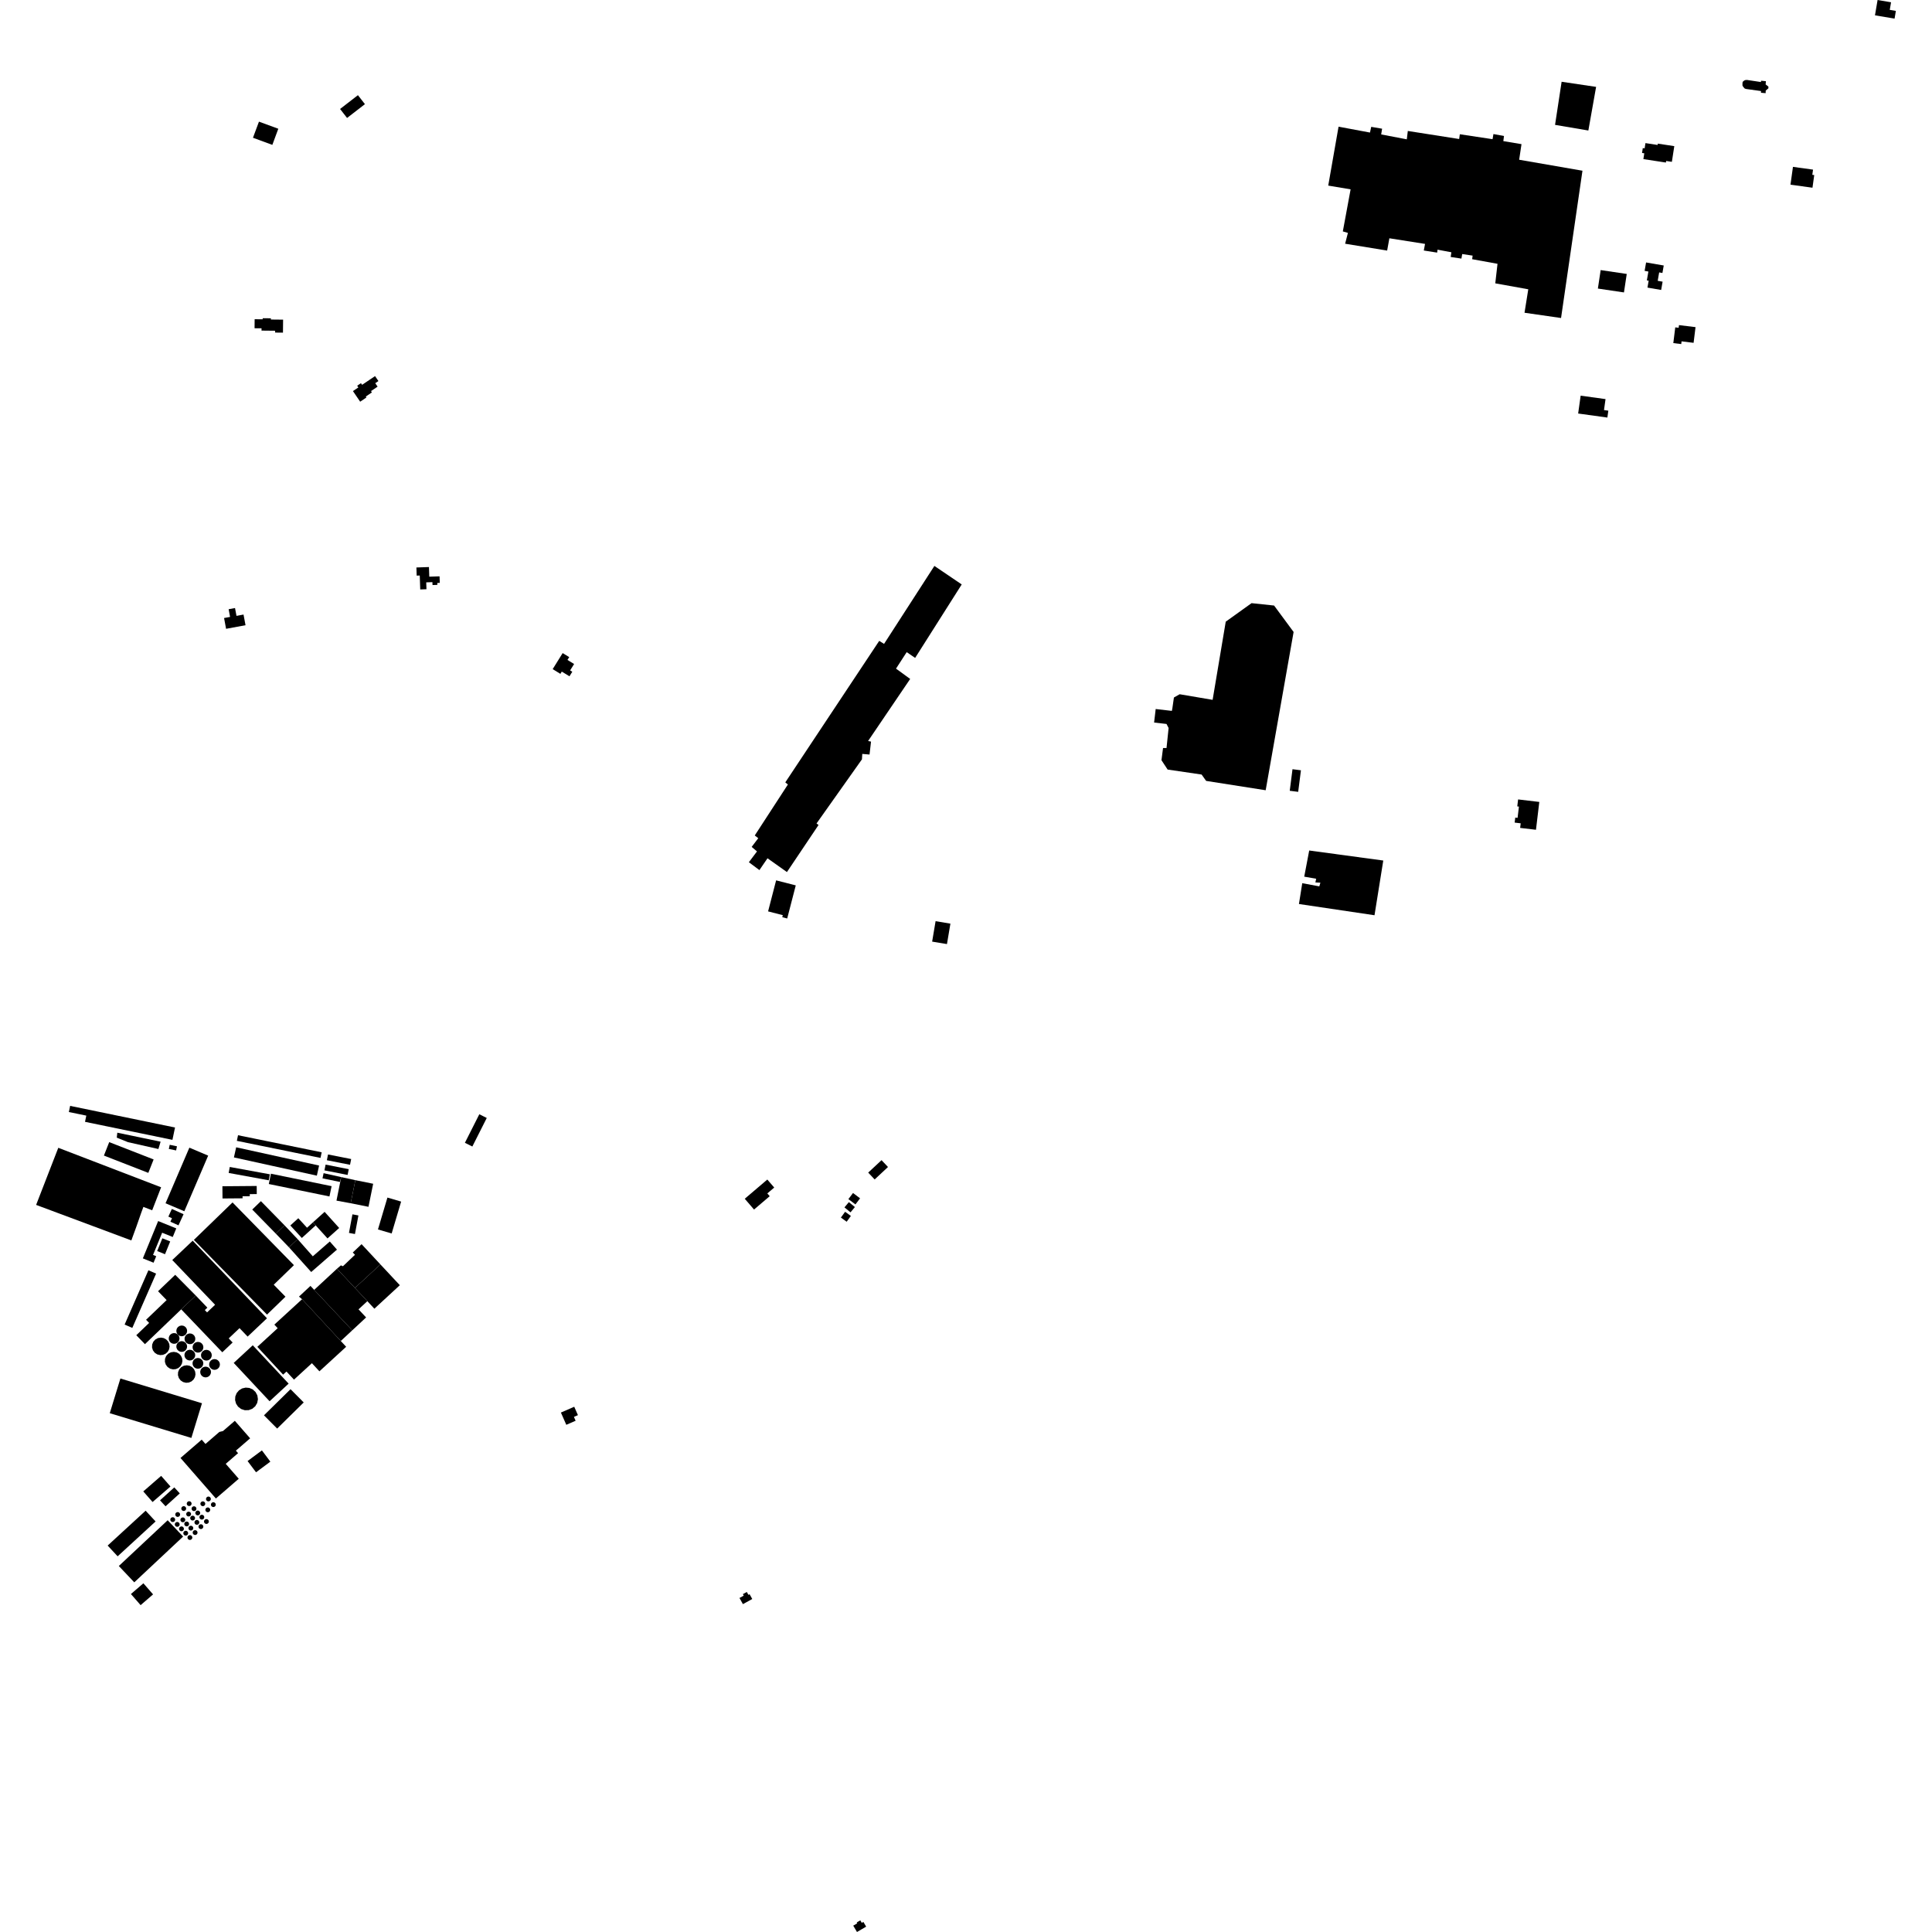 <?xml version="1.0" encoding="utf-8" standalone="no"?>
<!DOCTYPE svg PUBLIC "-//W3C//DTD SVG 1.1//EN"
  "http://www.w3.org/Graphics/SVG/1.1/DTD/svg11.dtd">
<!-- Created with matplotlib (https://matplotlib.org/) -->
<svg height="288pt" version="1.1" viewBox="0 0 288 288" width="288pt" xmlns="http://www.w3.org/2000/svg" xmlns:xlink="http://www.w3.org/1999/xlink">
 <defs>
  <style type="text/css">
*{stroke-linecap:butt;stroke-linejoin:round;}
  </style>
 </defs>
 <g id="figure_1">
  <g id="patch_1">
   <path d="M 0 288 
L 288 288 
L 288 0 
L 0 0 
z
" style="fill:none;opacity:0;"/>
  </g>
  <g id="axes_1">
   <g id="PatchCollection_1">
    <path clip-path="url(#p6aa8ff9757)" d="M 199.536 18.883 
L 197.998 27.667 
L 201.333 28.223 
L 200.173 34.497 
L 200.931 34.717 
L 200.516 36.331 
L 206.78 37.352 
L 207.111 35.52 
L 212.429 36.358 
L 212.243 37.343 
L 214.233 37.657 
L 214.292 37.218 
L 216.353 37.605 
L 216.252 38.307 
L 217.851 38.549 
L 217.968 37.871 
L 219.52 38.105 
L 219.453 38.638 
L 223.231 39.325 
L 222.899 42.238 
L 227.818 43.124 
L 227.257 46.62 
L 232.703 47.405 
L 235.895 25.449 
L 226.458 23.812 
L 226.807 21.487 
L 224.099 21.034 
L 224.197 20.272 
L 222.625 19.984 
L 222.493 20.748 
L 217.614 20.013 
L 217.514 20.723 
L 209.86 19.522 
L 209.71 20.77 
L 205.889 20.039 
L 206.028 19.186 
L 204.405 18.909 
L 204.221 19.76 
L 199.536 18.883 
"/>
    <path clip-path="url(#p6aa8ff9757)" d="M 232.788 12.187 
L 231.809 18.614 
L 236.774 19.455 
L 237.929 12.951 
L 232.788 12.187 
"/>
    <path clip-path="url(#p6aa8ff9757)" d="M 113.205 129.704 
L 111.632 128.531 
L 112.843 126.922 
L 112.05 126.245 
L 113.033 124.95 
L 112.511 124.542 
L 117.451 116.944 
L 117.063 116.628 
L 131.065 95.532 
L 131.784 95.985 
L 139.288 84.362 
L 143.362 87.121 
L 136.418 98.073 
L 135.16 97.213 
L 133.568 99.672 
L 135.678 101.209 
L 129.406 110.459 
L 129.842 110.551 
L 129.62 112.479 
L 128.538 112.383 
L 128.49 113.192 
L 121.718 122.754 
L 122.019 122.98 
L 117.307 129.997 
L 114.41 127.942 
L 113.205 129.704 
"/>
    <path clip-path="url(#p6aa8ff9757)" d="M 193.631 134.759 
L 204.896 136.434 
L 206.202 128.279 
L 195.162 126.782 
L 194.42 130.682 
L 196.2 130.994 
L 196.083 131.543 
L 196.829 131.581 
L 196.667 132.13 
L 194.124 131.656 
L 193.631 134.759 
"/>
    <path clip-path="url(#p6aa8ff9757)" d="M 71.451 166.1 
L 69.303 170.354 
L 69.979 170.692 
L 70.412 170.908 
L 72.56 166.654 
L 72.131 166.439 
L 71.451 166.1 
"/>
    <path clip-path="url(#p6aa8ff9757)" d="M 28.228 171.08 
L 24.676 179.37 
L 27.478 180.559 
L 31.031 172.267 
L 28.228 171.08 
"/>
    <path clip-path="url(#p6aa8ff9757)" d="M 22.9 172.837 
L 16.281 170.254 
L 15.49 172.259 
L 22.11 174.839 
L 22.9 172.837 
"/>
    <path clip-path="url(#p6aa8ff9757)" d="M 8.689 171.1 
L 5.385 179.612 
L 8.833 180.898 
L 19.581 184.909 
L 20.366 182.75 
L 21.056 180.775 
L 21.375 179.912 
L 22.685 180.416 
L 24.017 176.987 
L 8.689 171.1 
"/>
    <path clip-path="url(#p6aa8ff9757)" d="M 23.269 189.854 
L 22.123 189.358 
L 18.576 197.453 
L 19.723 197.949 
L 23.269 189.854 
"/>
    <path clip-path="url(#p6aa8ff9757)" d="M 27.363 181.002 
L 25.618 180.214 
L 25.098 181.357 
L 25.638 181.6 
L 25.401 182.117 
L 26.607 182.66 
L 27.363 181.002 
"/>
    <path clip-path="url(#p6aa8ff9757)" d="M 26.277 183.115 
L 23.576 182.02 
L 21.295 187.583 
L 22.891 188.231 
L 23.289 187.262 
L 22.813 187.07 
L 24.172 183.758 
L 25.751 184.398 
L 26.277 183.115 
"/>
    <path clip-path="url(#p6aa8ff9757)" d="M 24.203 184.589 
L 23.429 186.493 
L 24.599 186.964 
L 25.372 185.059 
L 24.203 184.589 
"/>
    <path clip-path="url(#p6aa8ff9757)" d="M 10.456 164.852 
L 26.09 168.076 
L 25.705 169.916 
L 12.674 167.229 
L 12.867 166.304 
L 10.264 165.768 
L 10.456 164.852 
"/>
    <path clip-path="url(#p6aa8ff9757)" d="M 17.405 169.585 
L 17.488 168.848 
L 23.942 170.19 
L 23.611 171.282 
L 19.072 170.259 
L 17.405 169.585 
"/>
    <path clip-path="url(#p6aa8ff9757)" d="M 25.298 170.652 
L 26.381 170.878 
L 26.252 171.494 
L 25.167 171.268 
L 25.298 170.652 
"/>
    <path clip-path="url(#p6aa8ff9757)" d="M 35.481 169.227 
L 47.951 171.77 
L 47.779 172.608 
L 35.308 170.065 
L 35.481 169.227 
"/>
    <path clip-path="url(#p6aa8ff9757)" d="M 35.206 171.027 
L 34.87 172.535 
L 47.233 175.253 
L 47.567 173.745 
L 35.206 171.027 
"/>
    <path clip-path="url(#p6aa8ff9757)" d="M 34.252 173.957 
L 40.23 175.052 
L 40.064 175.945 
L 34.087 174.849 
L 34.252 173.957 
"/>
    <path clip-path="url(#p6aa8ff9757)" d="M 40.387 174.963 
L 49.431 176.819 
L 49.112 178.354 
L 40.069 176.499 
L 40.387 174.963 
"/>
    <path clip-path="url(#p6aa8ff9757)" d="M 48.896 172.096 
L 52.349 172.776 
L 52.178 173.632 
L 48.727 172.954 
L 48.896 172.096 
"/>
    <path clip-path="url(#p6aa8ff9757)" d="M 48.535 173.607 
L 51.988 174.287 
L 51.817 175.145 
L 48.364 174.465 
L 48.535 173.607 
"/>
    <path clip-path="url(#p6aa8ff9757)" d="M 48.237 174.882 
L 50.864 175.466 
L 50.67 176.19 
L 48.075 175.654 
L 48.237 174.882 
"/>
    <path clip-path="url(#p6aa8ff9757)" d="M 50.864 175.466 
L 52.973 175.926 
L 52.275 179.365 
L 50.159 178.975 
L 50.864 175.466 
"/>
    <path clip-path="url(#p6aa8ff9757)" d="M 52.973 175.926 
L 53.299 175.992 
L 55.627 176.461 
L 54.927 179.897 
L 52.275 179.365 
L 52.973 175.926 
"/>
    <path clip-path="url(#p6aa8ff9757)" d="M 52.537 181.019 
L 53.429 181.184 
L 52.912 183.954 
L 52.02 183.789 
L 52.537 181.019 
"/>
    <path clip-path="url(#p6aa8ff9757)" d="M 57.753 178.52 
L 59.796 179.12 
L 58.385 183.872 
L 56.342 183.272 
L 57.753 178.52 
"/>
    <path clip-path="url(#p6aa8ff9757)" d="M 34.664 179.246 
L 28.899 184.83 
L 39.802 195.965 
L 42.555 193.298 
L 40.806 191.511 
L 43.816 188.594 
L 34.664 179.246 
"/>
    <path clip-path="url(#p6aa8ff9757)" d="M 28.725 184.949 
L 25.68 187.832 
L 32.064 194.502 
L 30.866 195.636 
L 30.533 195.29 
L 30.912 194.932 
L 29.185 193.128 
L 27.013 195.183 
L 33.138 201.582 
L 34.677 200.123 
L 34.092 199.513 
L 35.706 197.984 
L 36.913 199.244 
L 39.798 196.515 
L 28.725 184.949 
"/>
    <path clip-path="url(#p6aa8ff9757)" d="M 31.097 205.19 
L 31.287 205.014 
L 31.409 204.787 
L 31.454 204.532 
L 31.415 204.278 
L 31.295 204.048 
L 31.111 203.869 
L 30.878 203.757 
L 30.606 203.724 
L 30.338 203.784 
L 30.107 203.93 
L 29.938 204.146 
L 29.852 204.404 
L 29.858 204.676 
L 29.954 204.93 
L 30.131 205.138 
L 30.352 205.27 
L 30.606 205.325 
L 30.863 205.297 
L 31.097 205.19 
"/>
    <path clip-path="url(#p6aa8ff9757)" d="M 32.427 204.064 
L 32.616 203.888 
L 32.738 203.661 
L 32.783 203.408 
L 32.744 203.152 
L 32.624 202.924 
L 32.44 202.745 
L 32.207 202.631 
L 31.935 202.6 
L 31.667 202.66 
L 31.436 202.806 
L 31.267 203.02 
L 31.182 203.278 
L 31.185 203.55 
L 31.283 203.806 
L 31.46 204.014 
L 31.681 204.146 
L 31.935 204.201 
L 32.192 204.172 
L 32.427 204.064 
"/>
    <path clip-path="url(#p6aa8ff9757)" d="M 31.215 202.682 
L 31.404 202.506 
L 31.527 202.279 
L 31.57 202.026 
L 31.531 201.771 
L 31.413 201.543 
L 31.227 201.363 
L 30.994 201.25 
L 30.722 201.218 
L 30.456 201.279 
L 30.225 201.425 
L 30.056 201.638 
L 29.968 201.896 
L 29.974 202.169 
L 30.07 202.424 
L 30.247 202.632 
L 30.47 202.764 
L 30.723 202.817 
L 30.981 202.791 
L 31.215 202.682 
"/>
    <path clip-path="url(#p6aa8ff9757)" d="M 29.962 201.498 
L 30.15 201.322 
L 30.272 201.095 
L 30.317 200.842 
L 30.278 200.586 
L 30.16 200.358 
L 29.974 200.178 
L 29.741 200.065 
L 29.469 200.034 
L 29.201 200.094 
L 28.97 200.24 
L 28.803 200.455 
L 28.715 200.712 
L 28.721 200.984 
L 28.817 201.24 
L 28.994 201.448 
L 29.215 201.579 
L 29.469 201.635 
L 29.726 201.606 
L 29.962 201.498 
"/>
    <path clip-path="url(#p6aa8ff9757)" d="M 28.762 200.239 
L 28.949 200.061 
L 29.073 199.834 
L 29.117 199.581 
L 29.078 199.328 
L 28.959 199.098 
L 28.774 198.918 
L 28.541 198.807 
L 28.268 198.773 
L 28.001 198.834 
L 27.77 198.98 
L 27.602 199.195 
L 27.515 199.452 
L 27.52 199.724 
L 27.616 199.979 
L 27.793 200.187 
L 28.016 200.319 
L 28.268 200.374 
L 28.526 200.346 
L 28.762 200.239 
"/>
    <path clip-path="url(#p6aa8ff9757)" d="M 27.539 199.057 
L 27.726 198.881 
L 27.85 198.654 
L 27.894 198.401 
L 27.855 198.145 
L 27.737 197.917 
L 27.551 197.737 
L 27.318 197.624 
L 27.046 197.593 
L 26.78 197.653 
L 26.547 197.799 
L 26.379 198.012 
L 26.292 198.271 
L 26.297 198.543 
L 26.394 198.799 
L 26.571 199.007 
L 26.794 199.138 
L 27.046 199.194 
L 27.303 199.165 
L 27.539 199.057 
"/>
    <path clip-path="url(#p6aa8ff9757)" d="M 29.951 203.898 
L 30.14 203.722 
L 30.262 203.495 
L 30.308 203.24 
L 30.269 202.986 
L 30.149 202.757 
L 29.965 202.577 
L 29.732 202.465 
L 29.459 202.432 
L 29.192 202.494 
L 28.961 202.638 
L 28.791 202.854 
L 28.706 203.112 
L 28.711 203.384 
L 28.807 203.638 
L 28.985 203.846 
L 29.206 203.978 
L 29.459 204.033 
L 29.717 204.005 
L 29.951 203.898 
"/>
    <path clip-path="url(#p6aa8ff9757)" d="M 28.749 202.669 
L 28.936 202.493 
L 29.06 202.266 
L 29.104 202.013 
L 29.065 201.757 
L 28.946 201.529 
L 28.761 201.35 
L 28.528 201.237 
L 28.255 201.205 
L 27.988 201.265 
L 27.757 201.411 
L 27.589 201.625 
L 27.502 201.883 
L 27.507 202.155 
L 27.603 202.411 
L 27.781 202.619 
L 28.003 202.751 
L 28.255 202.804 
L 28.513 202.778 
L 28.749 202.669 
"/>
    <path clip-path="url(#p6aa8ff9757)" d="M 27.538 201.386 
L 27.727 201.21 
L 27.85 200.983 
L 27.893 200.73 
L 27.854 200.475 
L 27.736 200.247 
L 27.55 200.067 
L 27.317 199.954 
L 27.047 199.922 
L 26.779 199.982 
L 26.548 200.128 
L 26.379 200.342 
L 26.292 200.6 
L 26.297 200.872 
L 26.393 201.128 
L 26.57 201.336 
L 26.793 201.468 
L 27.047 201.521 
L 27.304 201.495 
L 27.538 201.386 
"/>
    <path clip-path="url(#p6aa8ff9757)" d="M 26.406 200.184 
L 26.594 200.008 
L 26.718 199.781 
L 26.761 199.528 
L 26.722 199.272 
L 26.604 199.044 
L 26.418 198.864 
L 26.185 198.751 
L 25.913 198.72 
L 25.647 198.78 
L 25.416 198.926 
L 25.247 199.139 
L 25.16 199.398 
L 25.165 199.67 
L 25.261 199.926 
L 25.438 200.134 
L 25.661 200.265 
L 25.913 200.319 
L 26.17 200.292 
L 26.406 200.184 
"/>
    <path clip-path="url(#p6aa8ff9757)" d="M 37.605 210.006 
L 38.046 209.636 
L 38.34 209.14 
L 38.449 208.576 
L 38.363 208.009 
L 38.091 207.501 
L 37.666 207.112 
L 37.166 206.897 
L 36.624 206.848 
L 36.095 206.97 
L 35.629 207.253 
L 35.279 207.666 
L 35.076 208.17 
L 35.045 208.71 
L 35.185 209.233 
L 35.484 209.686 
L 35.939 210.038 
L 36.488 210.218 
L 37.065 210.208 
L 37.605 210.006 
"/>
    <path clip-path="url(#p6aa8ff9757)" d="M 25.196 201.163 
L 25.28 200.759 
L 25.234 200.347 
L 25.057 199.971 
L 24.773 199.668 
L 24.409 199.468 
L 24 199.394 
L 23.554 199.46 
L 23.157 199.672 
L 22.856 200.004 
L 22.684 200.419 
L 22.665 200.866 
L 22.797 201.294 
L 23.068 201.653 
L 23.445 201.899 
L 23.883 202.004 
L 24.297 201.965 
L 24.678 201.799 
L 24.989 201.523 
L 25.196 201.163 
"/>
    <path clip-path="url(#p6aa8ff9757)" d="M 27.111 203.292 
L 27.196 202.886 
L 27.147 202.474 
L 26.973 202.099 
L 26.689 201.795 
L 26.323 201.596 
L 25.913 201.521 
L 25.467 201.587 
L 25.071 201.8 
L 24.77 202.132 
L 24.6 202.546 
L 24.579 202.993 
L 24.713 203.423 
L 24.983 203.78 
L 25.359 204.026 
L 25.797 204.131 
L 26.212 204.092 
L 26.593 203.926 
L 26.904 203.65 
L 27.111 203.292 
"/>
    <path clip-path="url(#p6aa8ff9757)" d="M 29.058 205.289 
L 29.142 204.883 
L 29.094 204.473 
L 28.919 204.095 
L 28.635 203.794 
L 28.27 203.594 
L 27.86 203.52 
L 27.414 203.586 
L 27.018 203.796 
L 26.717 204.13 
L 26.546 204.545 
L 26.525 204.992 
L 26.659 205.419 
L 26.93 205.779 
L 27.305 206.025 
L 27.743 206.13 
L 28.159 206.091 
L 28.54 205.925 
L 28.85 205.647 
L 29.058 205.289 
"/>
    <path clip-path="url(#p6aa8ff9757)" d="M 29.185 193.128 
L 26.118 190.033 
L 23.561 192.481 
L 24.838 193.802 
L 21.774 196.736 
L 22.231 197.206 
L 20.316 199.039 
L 21.607 200.372 
L 27.013 195.183 
L 29.185 193.128 
"/>
    <path clip-path="url(#p6aa8ff9757)" d="M 38.892 179.055 
L 37.601 180.304 
L 41.121 183.902 
L 42.412 182.653 
L 38.892 179.055 
"/>
    <path clip-path="url(#p6aa8ff9757)" d="M 42.412 182.653 
L 44.373 184.723 
L 43.08 185.935 
L 41.121 183.902 
L 42.412 182.653 
"/>
    <path clip-path="url(#p6aa8ff9757)" d="M 50.561 183.053 
L 48.819 184.609 
L 47.059 182.665 
L 46.648 182.217 
L 48.39 180.648 
L 50.561 183.053 
"/>
    <path clip-path="url(#p6aa8ff9757)" d="M 46.648 182.217 
L 45.768 183.016 
L 44.467 181.598 
L 43.279 182.678 
L 44.993 184.544 
L 47.059 182.665 
L 46.648 182.217 
"/>
    <path clip-path="url(#p6aa8ff9757)" d="M 43.08 185.935 
L 46.391 189.618 
L 50.228 186.278 
L 49.163 185.069 
L 46.628 187.275 
L 44.373 184.723 
L 43.08 185.935 
"/>
    <path clip-path="url(#p6aa8ff9757)" d="M 33.154 176.834 
L 38.267 176.791 
L 38.277 177.998 
L 37.233 178.008 
L 37.236 178.317 
L 36.157 178.326 
L 36.16 178.63 
L 33.169 178.655 
L 33.154 176.834 
"/>
    <path clip-path="url(#p6aa8ff9757)" d="M 53.899 185.465 
L 52.589 186.71 
L 52.915 187.049 
L 51.119 188.758 
L 50.82 188.624 
L 50.234 189.128 
L 52.912 191.988 
L 56.707 188.484 
L 53.899 185.465 
"/>
    <path clip-path="url(#p6aa8ff9757)" d="M 56.707 188.484 
L 59.601 191.584 
L 55.806 195.087 
L 54.761 193.964 
L 52.912 191.988 
L 56.707 188.484 
"/>
    <path clip-path="url(#p6aa8ff9757)" d="M 50.234 189.128 
L 46.835 192.278 
L 52.507 198.312 
L 54.574 196.387 
L 53.445 195.181 
L 54.761 193.964 
L 52.912 191.988 
L 50.234 189.128 
"/>
    <path clip-path="url(#p6aa8ff9757)" d="M 46.835 192.278 
L 46.28 191.688 
L 44.568 193.281 
L 45.03 193.671 
L 50.8 199.898 
L 52.507 198.312 
L 46.835 192.278 
"/>
    <path clip-path="url(#p6aa8ff9757)" d="M 45.03 193.671 
L 40.897 197.458 
L 41.392 197.992 
L 38.361 200.771 
L 42.202 204.915 
L 42.704 204.454 
L 43.824 205.66 
L 46.494 203.209 
L 47.615 204.419 
L 51.6 200.762 
L 50.8 199.898 
L 45.03 193.671 
"/>
    <path clip-path="url(#p6aa8ff9757)" d="M 37.679 200.54 
L 34.839 203.167 
L 40.187 208.883 
L 43.026 206.256 
L 37.679 200.54 
"/>
    <path clip-path="url(#p6aa8ff9757)" d="M 43.309 207.083 
L 45.274 209.059 
L 41.315 212.955 
L 39.35 210.979 
L 43.309 207.083 
"/>
    <path clip-path="url(#p6aa8ff9757)" d="M 39.042 216.208 
L 36.906 217.796 
L 38.167 219.472 
L 40.3 217.886 
L 39.042 216.208 
"/>
    <path clip-path="url(#p6aa8ff9757)" d="M 35.007 211.798 
L 33.236 213.326 
L 32.703 213.455 
L 30.63 215.246 
L 30.069 214.604 
L 26.907 217.336 
L 32.182 223.38 
L 35.591 220.437 
L 33.649 218.211 
L 35.49 216.62 
L 35.163 216.245 
L 37.288 214.41 
L 35.007 211.798 
"/>
    <path clip-path="url(#p6aa8ff9757)" d="M 17.948 205.492 
L 16.364 210.663 
L 28.527 214.35 
L 30.109 209.18 
L 17.948 205.492 
"/>
    <path clip-path="url(#p6aa8ff9757)" d="M 17.712 233.442 
L 24.994 226.619 
L 27.298 229.052 
L 20.016 235.875 
L 17.712 233.442 
"/>
    <path clip-path="url(#p6aa8ff9757)" d="M 21.375 236.018 
L 19.517 237.62 
L 20.961 239.275 
L 22.819 237.673 
L 21.375 236.018 
"/>
    <path clip-path="url(#p6aa8ff9757)" d="M 24.024 220.006 
L 21.357 222.323 
L 22.744 223.903 
L 25.413 221.588 
L 24.024 220.006 
"/>
    <path clip-path="url(#p6aa8ff9757)" d="M 25.981 221.723 
L 23.855 223.65 
L 24.676 224.543 
L 26.8 222.617 
L 25.981 221.723 
"/>
    <path clip-path="url(#p6aa8ff9757)" d="M 16.048 230.394 
L 21.707 225.198 
L 23.194 226.8 
L 17.536 231.997 
L 16.048 230.394 
"/>
    <path clip-path="url(#p6aa8ff9757)" d="M 28.483 224.366 
L 28.541 224.258 
L 28.56 224.139 
L 28.537 224.02 
L 28.476 223.913 
L 28.382 223.835 
L 28.273 223.795 
L 28.157 223.789 
L 28.046 223.822 
L 27.95 223.886 
L 27.88 223.979 
L 27.843 224.089 
L 27.844 224.204 
L 27.88 224.313 
L 27.95 224.406 
L 28.046 224.47 
L 28.158 224.502 
L 28.279 224.496 
L 28.392 224.448 
L 28.483 224.366 
"/>
    <path clip-path="url(#p6aa8ff9757)" d="M 27.672 225.1 
L 27.73 224.992 
L 27.749 224.873 
L 27.726 224.753 
L 27.663 224.647 
L 27.569 224.57 
L 27.462 224.528 
L 27.346 224.522 
L 27.233 224.555 
L 27.139 224.62 
L 27.068 224.713 
L 27.032 224.822 
L 27.031 224.938 
L 27.069 225.046 
L 27.139 225.14 
L 27.235 225.204 
L 27.345 225.236 
L 27.468 225.229 
L 27.581 225.181 
L 27.672 225.1 
"/>
    <path clip-path="url(#p6aa8ff9757)" d="M 26.773 225.986 
L 26.831 225.878 
L 26.85 225.757 
L 26.827 225.638 
L 26.764 225.533 
L 26.67 225.454 
L 26.563 225.413 
L 26.447 225.408 
L 26.334 225.439 
L 26.239 225.504 
L 26.168 225.597 
L 26.132 225.707 
L 26.132 225.822 
L 26.17 225.932 
L 26.24 226.024 
L 26.336 226.09 
L 26.446 226.12 
L 26.569 226.113 
L 26.682 226.067 
L 26.773 225.986 
"/>
    <path clip-path="url(#p6aa8ff9757)" d="M 26.705 227.459 
L 26.763 227.352 
L 26.78 227.231 
L 26.757 227.111 
L 26.695 227.007 
L 26.602 226.928 
L 26.493 226.886 
L 26.377 226.882 
L 26.266 226.913 
L 26.169 226.98 
L 26.1 227.07 
L 26.062 227.18 
L 26.063 227.296 
L 26.1 227.406 
L 26.17 227.498 
L 26.265 227.563 
L 26.378 227.596 
L 26.501 227.589 
L 26.614 227.541 
L 26.705 227.459 
"/>
    <path clip-path="url(#p6aa8ff9757)" d="M 26.034 226.75 
L 26.092 226.642 
L 26.11 226.521 
L 26.087 226.401 
L 26.025 226.297 
L 25.931 226.218 
L 25.822 226.176 
L 25.706 226.172 
L 25.595 226.203 
L 25.499 226.268 
L 25.43 226.361 
L 25.394 226.47 
L 25.393 226.586 
L 25.429 226.696 
L 25.5 226.788 
L 25.597 226.853 
L 25.708 226.884 
L 25.83 226.877 
L 25.943 226.831 
L 26.034 226.75 
"/>
    <path clip-path="url(#p6aa8ff9757)" d="M 27.541 226.782 
L 27.598 226.674 
L 27.618 226.553 
L 27.595 226.434 
L 27.531 226.329 
L 27.438 226.25 
L 27.33 226.209 
L 27.214 226.204 
L 27.101 226.235 
L 27.007 226.3 
L 26.936 226.393 
L 26.9 226.503 
L 26.899 226.618 
L 26.937 226.728 
L 27.008 226.82 
L 27.103 226.886 
L 27.215 226.916 
L 27.337 226.909 
L 27.449 226.863 
L 27.541 226.782 
"/>
    <path clip-path="url(#p6aa8ff9757)" d="M 28.403 225.92 
L 28.46 225.814 
L 28.48 225.693 
L 28.457 225.574 
L 28.395 225.467 
L 28.301 225.39 
L 28.192 225.349 
L 28.076 225.342 
L 27.965 225.375 
L 27.869 225.44 
L 27.8 225.533 
L 27.762 225.643 
L 27.763 225.758 
L 27.799 225.866 
L 27.87 225.96 
L 27.965 226.024 
L 28.078 226.056 
L 28.199 226.049 
L 28.312 226.003 
L 28.403 225.92 
"/>
    <path clip-path="url(#p6aa8ff9757)" d="M 29.204 225.121 
L 29.262 225.013 
L 29.281 224.892 
L 29.256 224.773 
L 29.195 224.668 
L 29.101 224.589 
L 28.993 224.548 
L 28.877 224.543 
L 28.765 224.575 
L 28.668 224.641 
L 28.599 224.732 
L 28.563 224.842 
L 28.563 224.957 
L 28.601 225.067 
L 28.671 225.159 
L 28.766 225.225 
L 28.877 225.255 
L 29 225.25 
L 29.113 225.203 
L 29.204 225.121 
"/>
    <path clip-path="url(#p6aa8ff9757)" d="M 29.764 225.758 
L 29.822 225.65 
L 29.841 225.529 
L 29.818 225.409 
L 29.754 225.305 
L 29.661 225.226 
L 29.553 225.184 
L 29.437 225.18 
L 29.325 225.211 
L 29.23 225.278 
L 29.159 225.369 
L 29.123 225.478 
L 29.122 225.594 
L 29.16 225.704 
L 29.231 225.796 
L 29.326 225.861 
L 29.439 225.894 
L 29.56 225.887 
L 29.673 225.839 
L 29.764 225.758 
"/>
    <path clip-path="url(#p6aa8ff9757)" d="M 30.372 226.381 
L 30.432 226.274 
L 30.449 226.154 
L 30.426 226.035 
L 30.365 225.928 
L 30.271 225.852 
L 30.162 225.81 
L 30.046 225.804 
L 29.935 225.837 
L 29.839 225.901 
L 29.769 225.994 
L 29.732 226.104 
L 29.733 226.22 
L 29.769 226.328 
L 29.839 226.421 
L 29.935 226.485 
L 30.047 226.518 
L 30.17 226.511 
L 30.283 226.463 
L 30.372 226.381 
"/>
    <path clip-path="url(#p6aa8ff9757)" d="M 31.055 227.032 
L 31.114 226.924 
L 31.132 226.803 
L 31.109 226.683 
L 31.047 226.579 
L 30.954 226.5 
L 30.844 226.458 
L 30.728 226.454 
L 30.617 226.485 
L 30.521 226.552 
L 30.452 226.643 
L 30.414 226.752 
L 30.415 226.868 
L 30.452 226.978 
L 30.522 227.07 
L 30.617 227.136 
L 30.73 227.168 
L 30.852 227.161 
L 30.965 227.113 
L 31.055 227.032 
"/>
    <path clip-path="url(#p6aa8ff9757)" d="M 30.23 227.795 
L 30.288 227.687 
L 30.307 227.566 
L 30.284 227.447 
L 30.223 227.342 
L 30.129 227.263 
L 30.02 227.222 
L 29.904 227.217 
L 29.793 227.249 
L 29.697 227.315 
L 29.627 227.406 
L 29.59 227.516 
L 29.591 227.631 
L 29.627 227.741 
L 29.697 227.833 
L 29.793 227.899 
L 29.905 227.931 
L 30.026 227.924 
L 30.141 227.877 
L 30.23 227.795 
"/>
    <path clip-path="url(#p6aa8ff9757)" d="M 29.634 227.158 
L 29.691 227.05 
L 29.71 226.929 
L 29.688 226.81 
L 29.626 226.705 
L 29.532 226.627 
L 29.423 226.585 
L 29.307 226.581 
L 29.196 226.612 
L 29.1 226.678 
L 29.03 226.769 
L 28.993 226.879 
L 28.994 226.995 
L 29.03 227.105 
L 29.1 227.196 
L 29.196 227.262 
L 29.308 227.294 
L 29.429 227.288 
L 29.542 227.24 
L 29.634 227.158 
"/>
    <path clip-path="url(#p6aa8ff9757)" d="M 29 226.521 
L 29.057 226.413 
L 29.077 226.292 
L 29.054 226.173 
L 28.992 226.068 
L 28.898 225.99 
L 28.789 225.948 
L 28.673 225.944 
L 28.562 225.975 
L 28.466 226.041 
L 28.397 226.132 
L 28.359 226.242 
L 28.36 226.358 
L 28.396 226.468 
L 28.467 226.559 
L 28.562 226.625 
L 28.675 226.656 
L 28.796 226.651 
L 28.91 226.603 
L 29 226.521 
"/>
    <path clip-path="url(#p6aa8ff9757)" d="M 28.114 227.394 
L 28.172 227.286 
L 28.189 227.165 
L 28.166 227.046 
L 28.105 226.941 
L 28.011 226.863 
L 27.902 226.821 
L 27.786 226.817 
L 27.675 226.848 
L 27.579 226.912 
L 27.509 227.005 
L 27.472 227.115 
L 27.473 227.231 
L 27.509 227.341 
L 27.579 227.432 
L 27.676 227.498 
L 27.787 227.529 
L 27.91 227.522 
L 28.023 227.476 
L 28.114 227.394 
"/>
    <path clip-path="url(#p6aa8ff9757)" d="M 28.735 228.018 
L 28.792 227.91 
L 28.811 227.791 
L 28.789 227.67 
L 28.727 227.565 
L 28.633 227.486 
L 28.524 227.445 
L 28.408 227.441 
L 28.297 227.472 
L 28.201 227.538 
L 28.131 227.631 
L 28.094 227.741 
L 28.095 227.856 
L 28.131 227.965 
L 28.201 228.056 
L 28.297 228.122 
L 28.409 228.154 
L 28.53 228.147 
L 28.645 228.1 
L 28.735 228.018 
"/>
    <path clip-path="url(#p6aa8ff9757)" d="M 29.368 228.679 
L 29.426 228.572 
L 29.445 228.452 
L 29.422 228.333 
L 29.361 228.226 
L 29.265 228.15 
L 29.158 228.108 
L 29.042 228.102 
L 28.931 228.135 
L 28.834 228.199 
L 28.765 228.292 
L 28.727 228.402 
L 28.729 228.517 
L 28.765 228.626 
L 28.835 228.719 
L 28.931 228.783 
L 29.043 228.815 
L 29.164 228.809 
L 29.277 228.761 
L 29.368 228.679 
"/>
    <path clip-path="url(#p6aa8ff9757)" d="M 28.593 229.419 
L 28.65 229.311 
L 28.669 229.192 
L 28.647 229.071 
L 28.583 228.966 
L 28.489 228.887 
L 28.382 228.845 
L 28.266 228.841 
L 28.153 228.872 
L 28.059 228.939 
L 27.988 229.032 
L 27.952 229.141 
L 27.951 229.257 
L 27.989 229.365 
L 28.059 229.457 
L 28.155 229.523 
L 28.267 229.555 
L 28.388 229.548 
L 28.501 229.5 
L 28.593 229.419 
"/>
    <path clip-path="url(#p6aa8ff9757)" d="M 27.971 228.769 
L 28.03 228.663 
L 28.047 228.542 
L 28.025 228.422 
L 27.963 228.318 
L 27.869 228.239 
L 27.76 228.197 
L 27.644 228.191 
L 27.533 228.224 
L 27.437 228.289 
L 27.367 228.382 
L 27.33 228.491 
L 27.331 228.607 
L 27.367 228.717 
L 27.437 228.809 
L 27.533 228.875 
L 27.645 228.905 
L 27.768 228.898 
L 27.881 228.852 
L 27.971 228.769 
"/>
    <path clip-path="url(#p6aa8ff9757)" d="M 27.337 228.121 
L 27.396 228.013 
L 27.414 227.892 
L 27.391 227.772 
L 27.329 227.668 
L 27.235 227.589 
L 27.126 227.547 
L 27.01 227.543 
L 26.899 227.574 
L 26.803 227.641 
L 26.734 227.732 
L 26.696 227.841 
L 26.697 227.957 
L 26.734 228.067 
L 26.804 228.159 
L 26.899 228.224 
L 27.012 228.257 
L 27.134 228.25 
L 27.247 228.202 
L 27.337 228.121 
"/>
    <path clip-path="url(#p6aa8ff9757)" d="M 31.261 225.29 
L 31.319 225.183 
L 31.338 225.062 
L 31.315 224.942 
L 31.252 224.837 
L 31.158 224.759 
L 31.05 224.717 
L 30.934 224.713 
L 30.822 224.744 
L 30.727 224.81 
L 30.656 224.901 
L 30.62 225.011 
L 30.62 225.127 
L 30.658 225.237 
L 30.728 225.329 
L 30.823 225.394 
L 30.936 225.427 
L 31.057 225.42 
L 31.17 225.372 
L 31.261 225.29 
"/>
    <path clip-path="url(#p6aa8ff9757)" d="M 32.086 224.514 
L 32.143 224.406 
L 32.162 224.287 
L 32.14 224.168 
L 32.078 224.061 
L 31.984 223.984 
L 31.875 223.943 
L 31.759 223.936 
L 31.648 223.969 
L 31.552 224.034 
L 31.482 224.127 
L 31.445 224.237 
L 31.446 224.352 
L 31.482 224.46 
L 31.552 224.554 
L 31.648 224.618 
L 31.76 224.65 
L 31.883 224.643 
L 31.996 224.595 
L 32.086 224.514 
"/>
    <path clip-path="url(#p6aa8ff9757)" d="M 31.355 223.67 
L 31.413 223.562 
L 31.432 223.443 
L 31.409 223.321 
L 31.346 223.217 
L 31.252 223.138 
L 31.145 223.096 
L 31.029 223.092 
L 30.916 223.123 
L 30.822 223.19 
L 30.75 223.283 
L 30.715 223.392 
L 30.714 223.508 
L 30.752 223.616 
L 30.822 223.708 
L 30.918 223.774 
L 31.03 223.806 
L 31.151 223.799 
L 31.264 223.751 
L 31.355 223.67 
"/>
    <path clip-path="url(#p6aa8ff9757)" d="M 30.519 224.384 
L 30.577 224.277 
L 30.594 224.156 
L 30.572 224.036 
L 30.51 223.932 
L 30.416 223.853 
L 30.307 223.811 
L 30.191 223.807 
L 30.08 223.838 
L 29.984 223.905 
L 29.914 223.996 
L 29.877 224.105 
L 29.878 224.221 
L 29.914 224.331 
L 29.984 224.423 
L 30.082 224.488 
L 30.192 224.521 
L 30.315 224.514 
L 30.428 224.466 
L 30.519 224.384 
"/>
    <path clip-path="url(#p6aa8ff9757)" d="M 38.602 18.134 
L 37.71 20.535 
L 40.597 21.596 
L 41.487 19.193 
L 38.602 18.134 
"/>
    <path clip-path="url(#p6aa8ff9757)" d="M 50.694 16.245 
L 51.737 17.583 
L 54.4 15.525 
L 53.356 14.187 
L 50.694 16.245 
"/>
    <path clip-path="url(#p6aa8ff9757)" d="M 37.959 47.585 
L 37.947 48.932 
L 38.988 48.941 
L 38.984 49.282 
L 41.015 49.303 
L 41.012 49.575 
L 42.181 49.587 
L 42.201 47.649 
L 40.38 47.631 
L 40.383 47.447 
L 39.159 47.435 
L 39.158 47.597 
L 37.959 47.585 
"/>
    <path clip-path="url(#p6aa8ff9757)" d="M 83.875 97.355 
L 82.388 99.745 
L 83.534 100.45 
L 83.744 100.112 
L 84.889 100.815 
L 85.311 100.136 
L 84.989 99.936 
L 85.581 98.983 
L 84.592 98.376 
L 84.854 97.957 
L 83.875 97.355 
"/>
    <path clip-path="url(#p6aa8ff9757)" d="M 62.072 84.593 
L 63.943 84.528 
L 63.993 85.963 
L 65.525 85.912 
L 65.558 86.888 
L 65.185 86.901 
L 65.195 87.188 
L 64.475 87.212 
L 64.459 86.78 
L 63.536 86.812 
L 63.573 87.836 
L 62.644 87.868 
L 62.571 85.792 
L 62.114 85.808 
L 62.072 84.593 
"/>
    <path clip-path="url(#p6aa8ff9757)" d="M 35.034 90.639 
L 35.253 91.806 
L 36.302 91.611 
L 36.599 93.2 
L 33.701 93.736 
L 33.402 92.128 
L 34.296 91.963 
L 34.082 90.814 
L 35.034 90.639 
"/>
    <path clip-path="url(#p6aa8ff9757)" d="M 55.909 56.065 
L 53.976 57.364 
L 53.81 57.119 
L 53.246 57.498 
L 53.421 57.755 
L 52.613 58.298 
L 53.689 59.88 
L 54.624 59.252 
L 54.527 59.112 
L 55.44 58.496 
L 55.305 58.298 
L 56.289 57.636 
L 55.938 57.121 
L 56.411 56.803 
L 55.909 56.065 
"/>
    <path clip-path="url(#p6aa8ff9757)" d="M 249.728 48.8 
L 249.438 51.146 
L 250.617 51.29 
L 250.668 50.884 
L 252.461 51.105 
L 252.75 48.766 
L 250.283 48.464 
L 250.234 48.86 
L 249.728 48.8 
"/>
    <path clip-path="url(#p6aa8ff9757)" d="M 245.285 21.332 
L 245.163 22.116 
L 244.888 22.075 
L 244.776 22.801 
L 245.109 22.851 
L 244.976 23.717 
L 248.335 24.231 
L 248.371 23.995 
L 249.223 24.124 
L 249.585 21.785 
L 247.127 21.411 
L 247.098 21.61 
L 245.285 21.332 
"/>
    <path clip-path="url(#p6aa8ff9757)" d="M 238.194 43.016 
L 238.608 40.26 
L 242.496 40.837 
L 242.08 43.592 
L 238.194 43.016 
"/>
    <path clip-path="url(#p6aa8ff9757)" d="M 235.626 58.98 
L 235.253 61.643 
L 239.608 62.244 
L 239.752 61.218 
L 239.105 61.127 
L 239.334 59.494 
L 235.626 58.98 
"/>
    <path clip-path="url(#p6aa8ff9757)" d="M 226.301 119.169 
L 226.177 120.208 
L 226.424 120.238 
L 226.223 121.917 
L 225.876 121.876 
L 225.786 122.623 
L 226.686 122.729 
L 226.605 123.414 
L 228.965 123.693 
L 229.461 119.544 
L 226.301 119.169 
"/>
    <path clip-path="url(#p6aa8ff9757)" d="M 279.888 0 
L 279.499 2.284 
L 282.419 2.777 
L 282.615 1.623 
L 281.704 1.471 
L 281.897 0.339 
L 279.888 0 
"/>
    <path clip-path="url(#p6aa8ff9757)" d="M 267.273 24.874 
L 266.903 27.53 
L 270.183 27.982 
L 270.444 26.099 
L 270.158 26.06 
L 270.267 25.286 
L 267.273 24.874 
"/>
    <path clip-path="url(#p6aa8ff9757)" d="M 245.38 39.123 
L 245.161 40.38 
L 245.723 40.478 
L 245.493 41.798 
L 245.764 41.844 
L 245.585 42.872 
L 247.626 43.224 
L 247.841 41.988 
L 247.111 41.861 
L 247.329 40.608 
L 247.815 40.692 
L 248.011 39.577 
L 245.38 39.123 
"/>
    <path clip-path="url(#p6aa8ff9757)" d="M 260.402 11.914 
L 260.114 11.946 
L 259.956 12.047 
L 259.78 12.197 
L 259.751 12.365 
L 259.744 12.6 
L 259.755 12.78 
L 259.889 12.982 
L 260.086 13.201 
L 260.304 13.266 
L 262.513 13.574 
L 262.505 13.826 
L 263.199 13.889 
L 263.212 13.507 
L 263.614 13.163 
L 263.61 12.908 
L 263.2 12.585 
L 263.239 12.104 
L 262.515 12.033 
L 262.504 12.229 
L 260.402 11.914 
"/>
    <path clip-path="url(#p6aa8ff9757)" d="M 186.568 89.911 
L 182.719 92.671 
L 180.763 104.324 
L 175.851 103.489 
L 174.993 103.978 
L 174.759 105.615 
L 174.688 105.972 
L 172.277 105.691 
L 172.04 107.708 
L 173.889 107.919 
L 174.202 108.526 
L 173.891 111.508 
L 173.373 111.505 
L 173.138 113.321 
L 174.055 114.716 
L 179.124 115.461 
L 179.795 116.407 
L 188.672 117.801 
L 192.836 94.207 
L 189.927 90.267 
L 186.568 89.911 
"/>
    <path clip-path="url(#p6aa8ff9757)" d="M 192.67 114.665 
L 192.26 117.88 
L 193.518 118.039 
L 193.929 114.825 
L 192.67 114.665 
"/>
    <path clip-path="url(#p6aa8ff9757)" d="M 125.978 180.639 
L 125.351 181.502 
L 126.211 182.122 
L 126.839 181.257 
L 125.978 180.639 
"/>
    <path clip-path="url(#p6aa8ff9757)" d="M 126.537 179.194 
L 125.884 179.985 
L 126.785 180.722 
L 127.438 179.933 
L 126.537 179.194 
"/>
    <path clip-path="url(#p6aa8ff9757)" d="M 127.158 177.839 
L 126.468 178.749 
L 127.519 179.541 
L 128.21 178.631 
L 127.158 177.839 
"/>
    <path clip-path="url(#p6aa8ff9757)" d="M 129.421 174.797 
L 130.382 175.818 
L 132.371 173.963 
L 131.41 172.944 
L 129.421 174.797 
"/>
    <path clip-path="url(#p6aa8ff9757)" d="M 139.467 137.316 
L 138.953 140.364 
L 141.162 140.732 
L 141.676 137.686 
L 139.467 137.316 
"/>
    <path clip-path="url(#p6aa8ff9757)" d="M 115.695 131.233 
L 114.498 135.859 
L 116.691 136.421 
L 116.612 136.728 
L 117.347 136.916 
L 118.623 131.983 
L 115.695 131.233 
"/>
    <path clip-path="url(#p6aa8ff9757)" d="M 128.245 286.264 
L 127.705 286.58 
L 127.782 286.709 
L 127.191 287.054 
L 127.75 288 
L 129.117 287.2 
L 128.702 286.498 
L 128.465 286.636 
L 128.245 286.264 
"/>
    <path clip-path="url(#p6aa8ff9757)" d="M 111.325 237.312 
L 110.74 237.633 
L 110.867 237.861 
L 110.234 238.208 
L 110.744 239.126 
L 112.138 238.36 
L 111.742 237.65 
L 111.567 237.745 
L 111.325 237.312 
"/>
    <path clip-path="url(#p6aa8ff9757)" d="M 85.6 209.702 
L 83.613 210.567 
L 84.417 212.394 
L 85.807 211.79 
L 85.555 211.213 
L 86.151 210.953 
L 85.6 209.702 
"/>
    <path clip-path="url(#p6aa8ff9757)" d="M 114.383 175.832 
L 111.02 178.697 
L 112.403 180.304 
L 114.738 178.315 
L 114.382 177.903 
L 115.412 177.027 
L 114.383 175.832 
"/>
   </g>
  </g>
 </g>
 <defs>
  <clipPath id="p6aa8ff9757">
   <rect height="288" width="277.23" x="5.385" y="0"/>
  </clipPath>
 </defs>
</svg>
